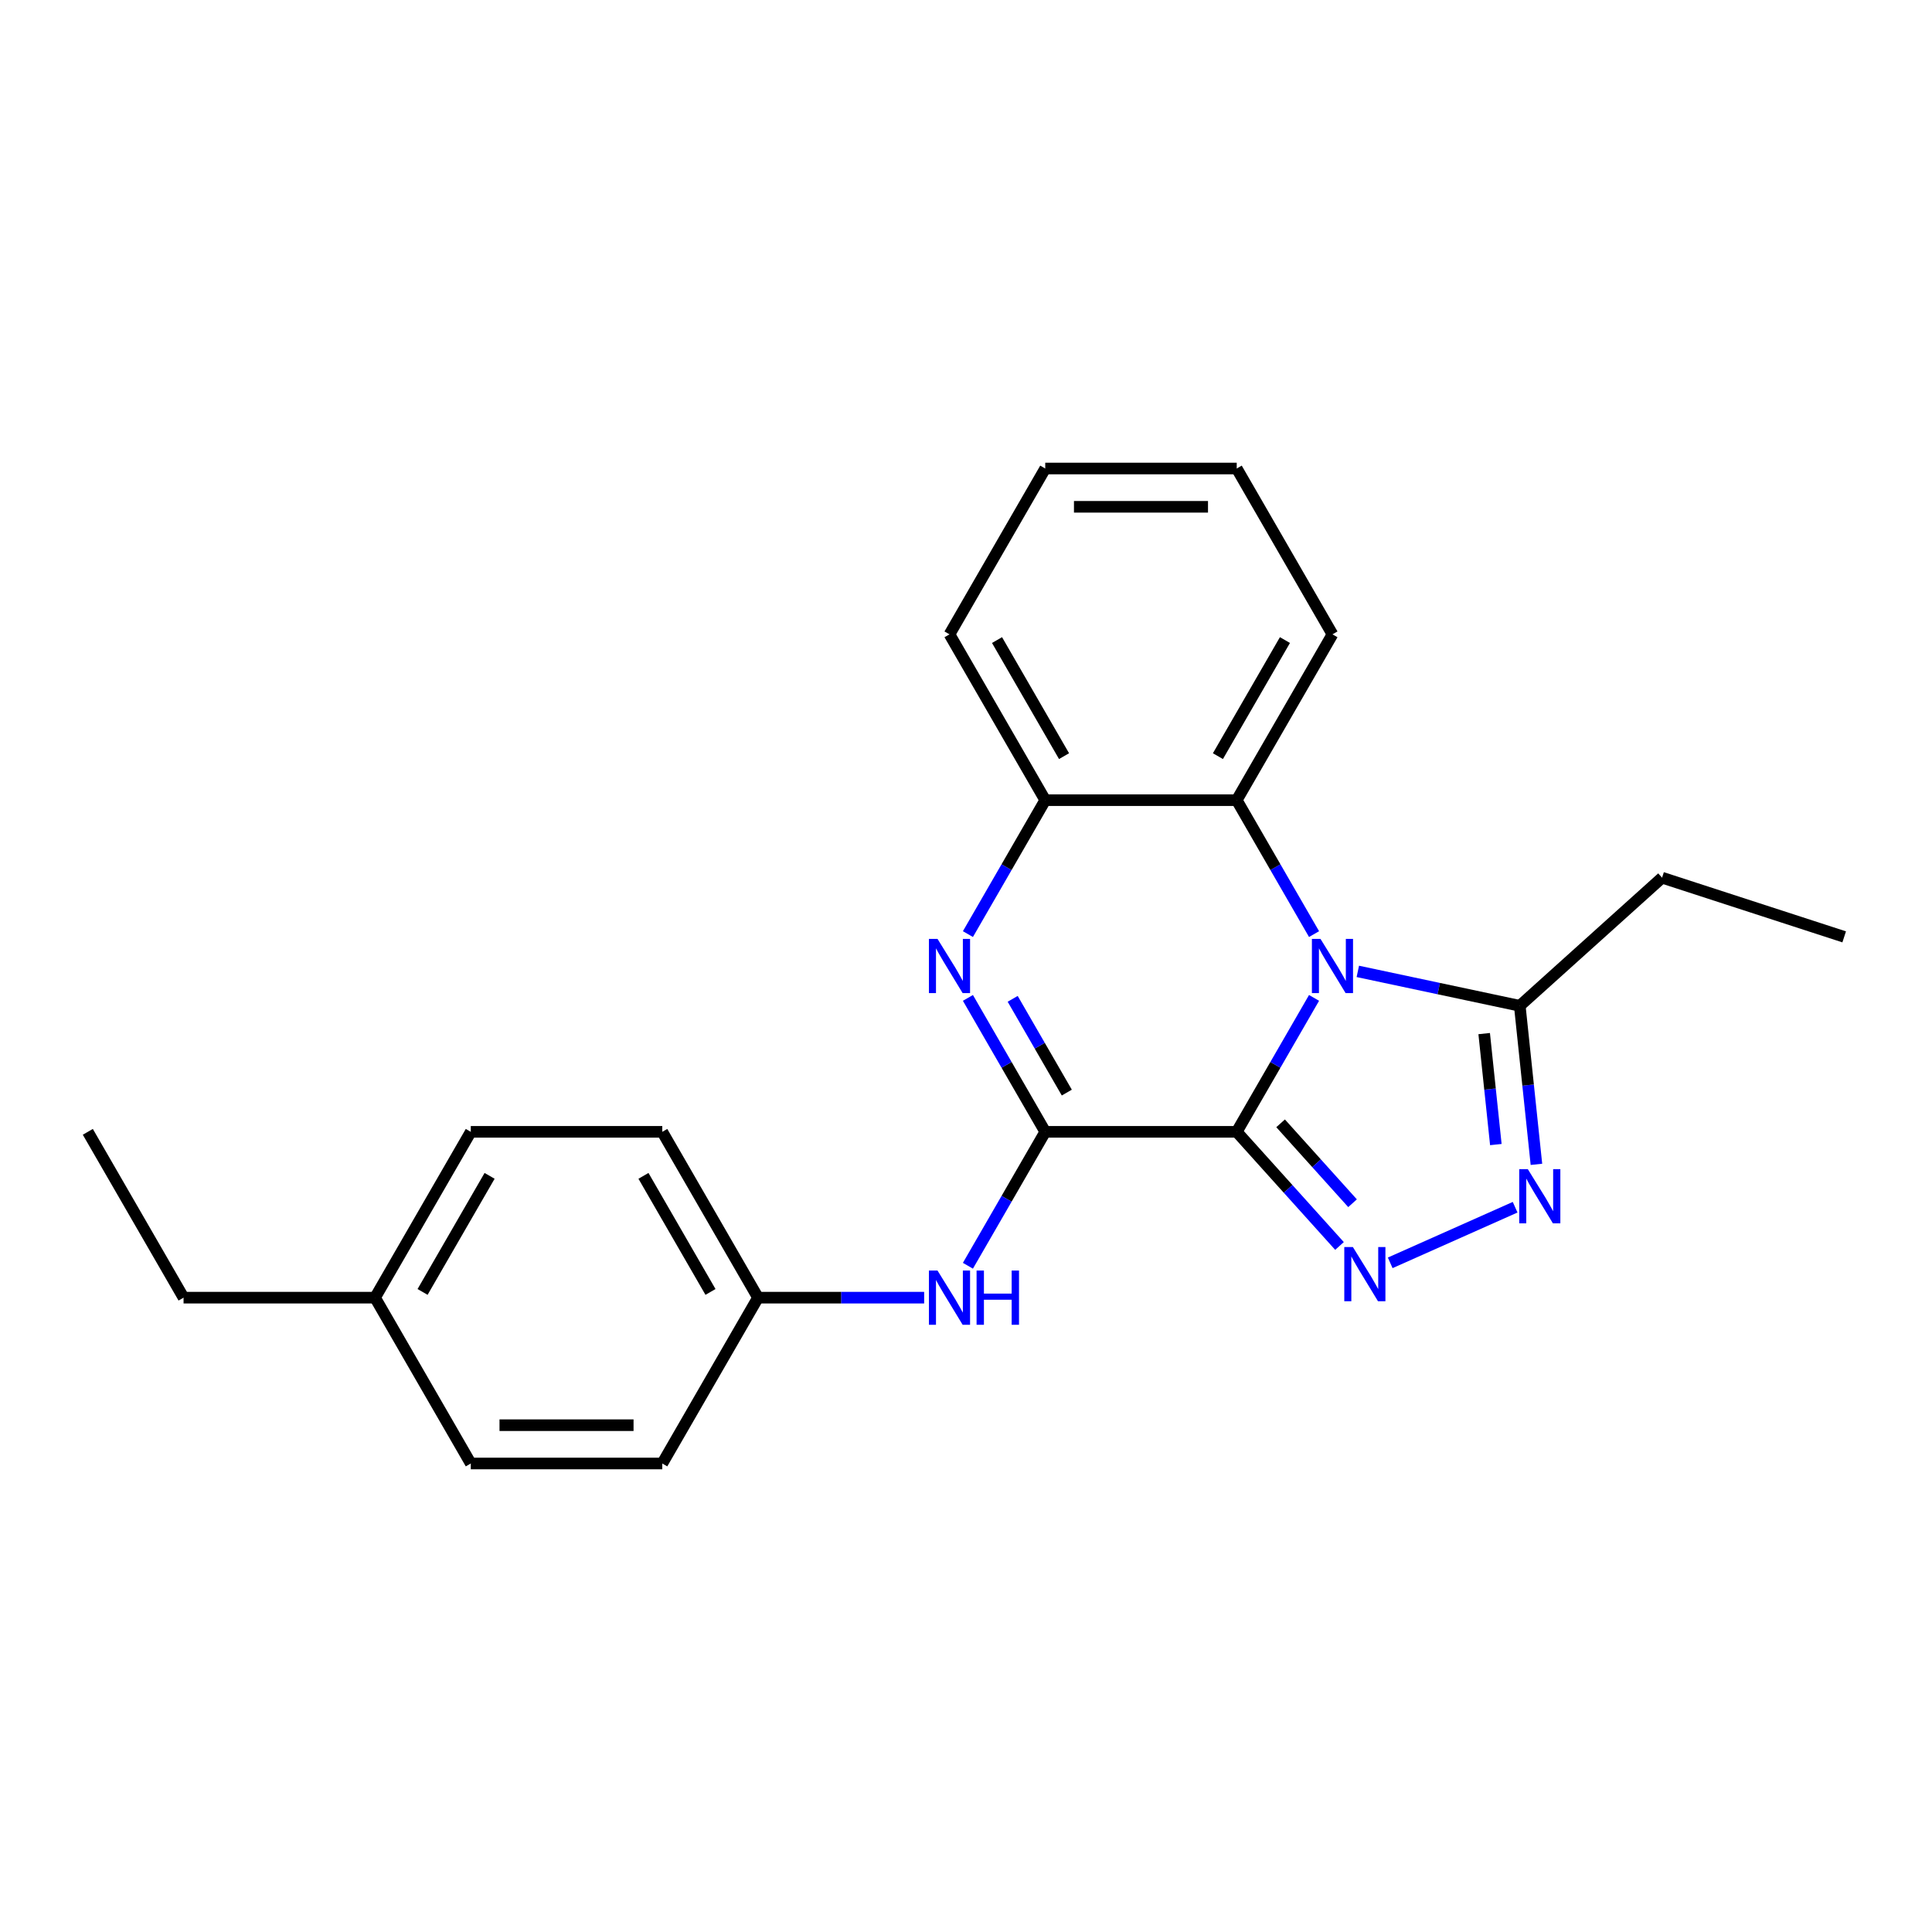 <?xml version='1.0' encoding='iso-8859-1'?>
<svg version='1.1' baseProfile='full'
              xmlns='http://www.w3.org/2000/svg'
                      xmlns:rdkit='http://www.rdkit.org/xml'
                      xmlns:xlink='http://www.w3.org/1999/xlink'
                  xml:space='preserve'
width='1000px' height='1000px' viewBox='0 0 1000 1000'>
<!-- END OF HEADER -->
<rect style='opacity:1.0;fill:#FFFFFF;stroke:none' width='1000' height='1000' x='0' y='0'> </rect>
<path class='bond-0' d='M 640.127,585.834 L 660.139,551.173' style='fill:none;fill-rule:evenodd;stroke:#000000;stroke-width:6px;stroke-linecap:butt;stroke-linejoin:miter;stroke-opacity:1' />
<path class='bond-0' d='M 660.139,551.173 L 680.15,516.512' style='fill:none;fill-rule:evenodd;stroke:#0000FF;stroke-width:6px;stroke-linecap:butt;stroke-linejoin:miter;stroke-opacity:1' />
<path class='bond-1' d='M 640.127,585.834 L 541.015,585.834' style='fill:none;fill-rule:evenodd;stroke:#000000;stroke-width:6px;stroke-linecap:butt;stroke-linejoin:miter;stroke-opacity:1' />
<path class='bond-2' d='M 640.127,585.834 L 666.725,615.374' style='fill:none;fill-rule:evenodd;stroke:#000000;stroke-width:6px;stroke-linecap:butt;stroke-linejoin:miter;stroke-opacity:1' />
<path class='bond-2' d='M 666.725,615.374 L 693.324,644.914' style='fill:none;fill-rule:evenodd;stroke:#0000FF;stroke-width:6px;stroke-linecap:butt;stroke-linejoin:miter;stroke-opacity:1' />
<path class='bond-2' d='M 662.838,581.432 L 681.456,602.11' style='fill:none;fill-rule:evenodd;stroke:#000000;stroke-width:6px;stroke-linecap:butt;stroke-linejoin:miter;stroke-opacity:1' />
<path class='bond-2' d='M 681.456,602.11 L 700.075,622.788' style='fill:none;fill-rule:evenodd;stroke:#0000FF;stroke-width:6px;stroke-linecap:butt;stroke-linejoin:miter;stroke-opacity:1' />
<path class='bond-5' d='M 702.806,502.789 L 744.718,511.698' style='fill:none;fill-rule:evenodd;stroke:#0000FF;stroke-width:6px;stroke-linecap:butt;stroke-linejoin:miter;stroke-opacity:1' />
<path class='bond-5' d='M 744.718,511.698 L 786.63,520.607' style='fill:none;fill-rule:evenodd;stroke:#000000;stroke-width:6px;stroke-linecap:butt;stroke-linejoin:miter;stroke-opacity:1' />
<path class='bond-6' d='M 680.15,483.488 L 660.139,448.827' style='fill:none;fill-rule:evenodd;stroke:#0000FF;stroke-width:6px;stroke-linecap:butt;stroke-linejoin:miter;stroke-opacity:1' />
<path class='bond-6' d='M 660.139,448.827 L 640.127,414.166' style='fill:none;fill-rule:evenodd;stroke:#000000;stroke-width:6px;stroke-linecap:butt;stroke-linejoin:miter;stroke-opacity:1' />
<path class='bond-3' d='M 541.015,585.834 L 521.004,551.173' style='fill:none;fill-rule:evenodd;stroke:#000000;stroke-width:6px;stroke-linecap:butt;stroke-linejoin:miter;stroke-opacity:1' />
<path class='bond-3' d='M 521.004,551.173 L 500.992,516.512' style='fill:none;fill-rule:evenodd;stroke:#0000FF;stroke-width:6px;stroke-linecap:butt;stroke-linejoin:miter;stroke-opacity:1' />
<path class='bond-3' d='M 552.178,565.524 L 538.17,541.262' style='fill:none;fill-rule:evenodd;stroke:#000000;stroke-width:6px;stroke-linecap:butt;stroke-linejoin:miter;stroke-opacity:1' />
<path class='bond-3' d='M 538.17,541.262 L 524.162,516.999' style='fill:none;fill-rule:evenodd;stroke:#0000FF;stroke-width:6px;stroke-linecap:butt;stroke-linejoin:miter;stroke-opacity:1' />
<path class='bond-8' d='M 541.015,585.834 L 521.004,620.494' style='fill:none;fill-rule:evenodd;stroke:#000000;stroke-width:6px;stroke-linecap:butt;stroke-linejoin:miter;stroke-opacity:1' />
<path class='bond-8' d='M 521.004,620.494 L 500.992,655.155' style='fill:none;fill-rule:evenodd;stroke:#0000FF;stroke-width:6px;stroke-linecap:butt;stroke-linejoin:miter;stroke-opacity:1' />
<path class='bond-4' d='M 719.569,653.646 L 784.226,624.858' style='fill:none;fill-rule:evenodd;stroke:#0000FF;stroke-width:6px;stroke-linecap:butt;stroke-linejoin:miter;stroke-opacity:1' />
<path class='bond-7' d='M 500.992,483.488 L 521.004,448.827' style='fill:none;fill-rule:evenodd;stroke:#0000FF;stroke-width:6px;stroke-linecap:butt;stroke-linejoin:miter;stroke-opacity:1' />
<path class='bond-7' d='M 521.004,448.827 L 541.015,414.166' style='fill:none;fill-rule:evenodd;stroke:#000000;stroke-width:6px;stroke-linecap:butt;stroke-linejoin:miter;stroke-opacity:1' />
<path class='bond-23' d='M 795.254,602.664 L 790.942,561.635' style='fill:none;fill-rule:evenodd;stroke:#0000FF;stroke-width:6px;stroke-linecap:butt;stroke-linejoin:miter;stroke-opacity:1' />
<path class='bond-23' d='M 790.942,561.635 L 786.63,520.607' style='fill:none;fill-rule:evenodd;stroke:#000000;stroke-width:6px;stroke-linecap:butt;stroke-linejoin:miter;stroke-opacity:1' />
<path class='bond-23' d='M 774.247,592.427 L 771.228,563.707' style='fill:none;fill-rule:evenodd;stroke:#0000FF;stroke-width:6px;stroke-linecap:butt;stroke-linejoin:miter;stroke-opacity:1' />
<path class='bond-23' d='M 771.228,563.707 L 768.209,534.987' style='fill:none;fill-rule:evenodd;stroke:#000000;stroke-width:6px;stroke-linecap:butt;stroke-linejoin:miter;stroke-opacity:1' />
<path class='bond-15' d='M 786.63,520.607 L 860.284,454.288' style='fill:none;fill-rule:evenodd;stroke:#000000;stroke-width:6px;stroke-linecap:butt;stroke-linejoin:miter;stroke-opacity:1' />
<path class='bond-16' d='M 640.127,414.166 L 689.683,328.333' style='fill:none;fill-rule:evenodd;stroke:#000000;stroke-width:6px;stroke-linecap:butt;stroke-linejoin:miter;stroke-opacity:1' />
<path class='bond-16' d='M 630.394,391.38 L 665.083,331.297' style='fill:none;fill-rule:evenodd;stroke:#000000;stroke-width:6px;stroke-linecap:butt;stroke-linejoin:miter;stroke-opacity:1' />
<path class='bond-24' d='M 640.127,414.166 L 541.015,414.166' style='fill:none;fill-rule:evenodd;stroke:#000000;stroke-width:6px;stroke-linecap:butt;stroke-linejoin:miter;stroke-opacity:1' />
<path class='bond-17' d='M 541.015,414.166 L 491.459,328.333' style='fill:none;fill-rule:evenodd;stroke:#000000;stroke-width:6px;stroke-linecap:butt;stroke-linejoin:miter;stroke-opacity:1' />
<path class='bond-17' d='M 550.748,391.38 L 516.059,331.297' style='fill:none;fill-rule:evenodd;stroke:#000000;stroke-width:6px;stroke-linecap:butt;stroke-linejoin:miter;stroke-opacity:1' />
<path class='bond-9' d='M 478.337,671.667 L 435.342,671.667' style='fill:none;fill-rule:evenodd;stroke:#0000FF;stroke-width:6px;stroke-linecap:butt;stroke-linejoin:miter;stroke-opacity:1' />
<path class='bond-9' d='M 435.342,671.667 L 392.347,671.667' style='fill:none;fill-rule:evenodd;stroke:#000000;stroke-width:6px;stroke-linecap:butt;stroke-linejoin:miter;stroke-opacity:1' />
<path class='bond-11' d='M 392.347,671.667 L 342.791,757.501' style='fill:none;fill-rule:evenodd;stroke:#000000;stroke-width:6px;stroke-linecap:butt;stroke-linejoin:miter;stroke-opacity:1' />
<path class='bond-12' d='M 392.347,671.667 L 342.791,585.834' style='fill:none;fill-rule:evenodd;stroke:#000000;stroke-width:6px;stroke-linecap:butt;stroke-linejoin:miter;stroke-opacity:1' />
<path class='bond-12' d='M 367.747,668.703 L 333.058,608.62' style='fill:none;fill-rule:evenodd;stroke:#000000;stroke-width:6px;stroke-linecap:butt;stroke-linejoin:miter;stroke-opacity:1' />
<path class='bond-10' d='M 194.123,671.667 L 243.679,585.834' style='fill:none;fill-rule:evenodd;stroke:#000000;stroke-width:6px;stroke-linecap:butt;stroke-linejoin:miter;stroke-opacity:1' />
<path class='bond-10' d='M 218.723,668.703 L 253.412,608.62' style='fill:none;fill-rule:evenodd;stroke:#000000;stroke-width:6px;stroke-linecap:butt;stroke-linejoin:miter;stroke-opacity:1' />
<path class='bond-18' d='M 194.123,671.667 L 95.011,671.667' style='fill:none;fill-rule:evenodd;stroke:#000000;stroke-width:6px;stroke-linecap:butt;stroke-linejoin:miter;stroke-opacity:1' />
<path class='bond-25' d='M 194.123,671.667 L 243.679,757.501' style='fill:none;fill-rule:evenodd;stroke:#000000;stroke-width:6px;stroke-linecap:butt;stroke-linejoin:miter;stroke-opacity:1' />
<path class='bond-14' d='M 342.791,757.501 L 243.679,757.501' style='fill:none;fill-rule:evenodd;stroke:#000000;stroke-width:6px;stroke-linecap:butt;stroke-linejoin:miter;stroke-opacity:1' />
<path class='bond-14' d='M 327.924,737.678 L 258.546,737.678' style='fill:none;fill-rule:evenodd;stroke:#000000;stroke-width:6px;stroke-linecap:butt;stroke-linejoin:miter;stroke-opacity:1' />
<path class='bond-13' d='M 342.791,585.834 L 243.679,585.834' style='fill:none;fill-rule:evenodd;stroke:#000000;stroke-width:6px;stroke-linecap:butt;stroke-linejoin:miter;stroke-opacity:1' />
<path class='bond-19' d='M 860.284,454.288 L 954.545,484.915' style='fill:none;fill-rule:evenodd;stroke:#000000;stroke-width:6px;stroke-linecap:butt;stroke-linejoin:miter;stroke-opacity:1' />
<path class='bond-20' d='M 689.683,328.333 L 640.127,242.499' style='fill:none;fill-rule:evenodd;stroke:#000000;stroke-width:6px;stroke-linecap:butt;stroke-linejoin:miter;stroke-opacity:1' />
<path class='bond-21' d='M 491.459,328.333 L 541.015,242.499' style='fill:none;fill-rule:evenodd;stroke:#000000;stroke-width:6px;stroke-linecap:butt;stroke-linejoin:miter;stroke-opacity:1' />
<path class='bond-22' d='M 95.011,671.667 L 45.455,585.834' style='fill:none;fill-rule:evenodd;stroke:#000000;stroke-width:6px;stroke-linecap:butt;stroke-linejoin:miter;stroke-opacity:1' />
<path class='bond-26' d='M 640.127,242.499 L 541.015,242.499' style='fill:none;fill-rule:evenodd;stroke:#000000;stroke-width:6px;stroke-linecap:butt;stroke-linejoin:miter;stroke-opacity:1' />
<path class='bond-26' d='M 625.26,262.322 L 555.882,262.322' style='fill:none;fill-rule:evenodd;stroke:#000000;stroke-width:6px;stroke-linecap:butt;stroke-linejoin:miter;stroke-opacity:1' />
<path  class='atom-1' d='M 683.479 485.966
L 692.676 500.833
Q 693.588 502.299, 695.055 504.956
Q 696.522 507.612, 696.601 507.77
L 696.601 485.966
L 700.328 485.966
L 700.328 514.034
L 696.482 514.034
L 686.611 497.78
Q 685.461 495.877, 684.232 493.696
Q 683.043 491.516, 682.686 490.842
L 682.686 514.034
L 679.039 514.034
L 679.039 485.966
L 683.479 485.966
' fill='#0000FF'/>
<path  class='atom-3' d='M 700.242 645.454
L 709.439 660.321
Q 710.351 661.788, 711.818 664.444
Q 713.285 667.1, 713.364 667.259
L 713.364 645.454
L 717.091 645.454
L 717.091 673.523
L 713.245 673.523
L 703.374 657.268
Q 702.224 655.365, 700.995 653.185
Q 699.806 651.004, 699.449 650.33
L 699.449 673.523
L 695.802 673.523
L 695.802 645.454
L 700.242 645.454
' fill='#0000FF'/>
<path  class='atom-4' d='M 485.255 485.966
L 494.452 500.833
Q 495.364 502.299, 496.831 504.956
Q 498.298 507.612, 498.377 507.77
L 498.377 485.966
L 502.104 485.966
L 502.104 514.034
L 498.258 514.034
L 488.387 497.78
Q 487.237 495.877, 486.008 493.696
Q 484.819 491.516, 484.462 490.842
L 484.462 514.034
L 480.814 514.034
L 480.814 485.966
L 485.255 485.966
' fill='#0000FF'/>
<path  class='atom-5' d='M 790.785 605.141
L 799.983 620.008
Q 800.895 621.475, 802.361 624.131
Q 803.828 626.788, 803.908 626.946
L 803.908 605.141
L 807.634 605.141
L 807.634 633.21
L 803.789 633.21
L 793.917 616.956
Q 792.767 615.053, 791.538 612.872
Q 790.349 610.692, 789.992 610.018
L 789.992 633.21
L 786.345 633.21
L 786.345 605.141
L 790.785 605.141
' fill='#0000FF'/>
<path  class='atom-9' d='M 485.255 657.633
L 494.452 672.5
Q 495.364 673.967, 496.831 676.623
Q 498.298 679.279, 498.377 679.438
L 498.377 657.633
L 502.104 657.633
L 502.104 685.701
L 498.258 685.701
L 488.387 669.447
Q 487.237 667.544, 486.008 665.364
Q 484.819 663.183, 484.462 662.509
L 484.462 685.701
L 480.814 685.701
L 480.814 657.633
L 485.255 657.633
' fill='#0000FF'/>
<path  class='atom-9' d='M 505.474 657.633
L 509.279 657.633
L 509.279 669.566
L 523.631 669.566
L 523.631 657.633
L 527.437 657.633
L 527.437 685.701
L 523.631 685.701
L 523.631 672.738
L 509.279 672.738
L 509.279 685.701
L 505.474 685.701
L 505.474 657.633
' fill='#0000FF'/>
</svg>
